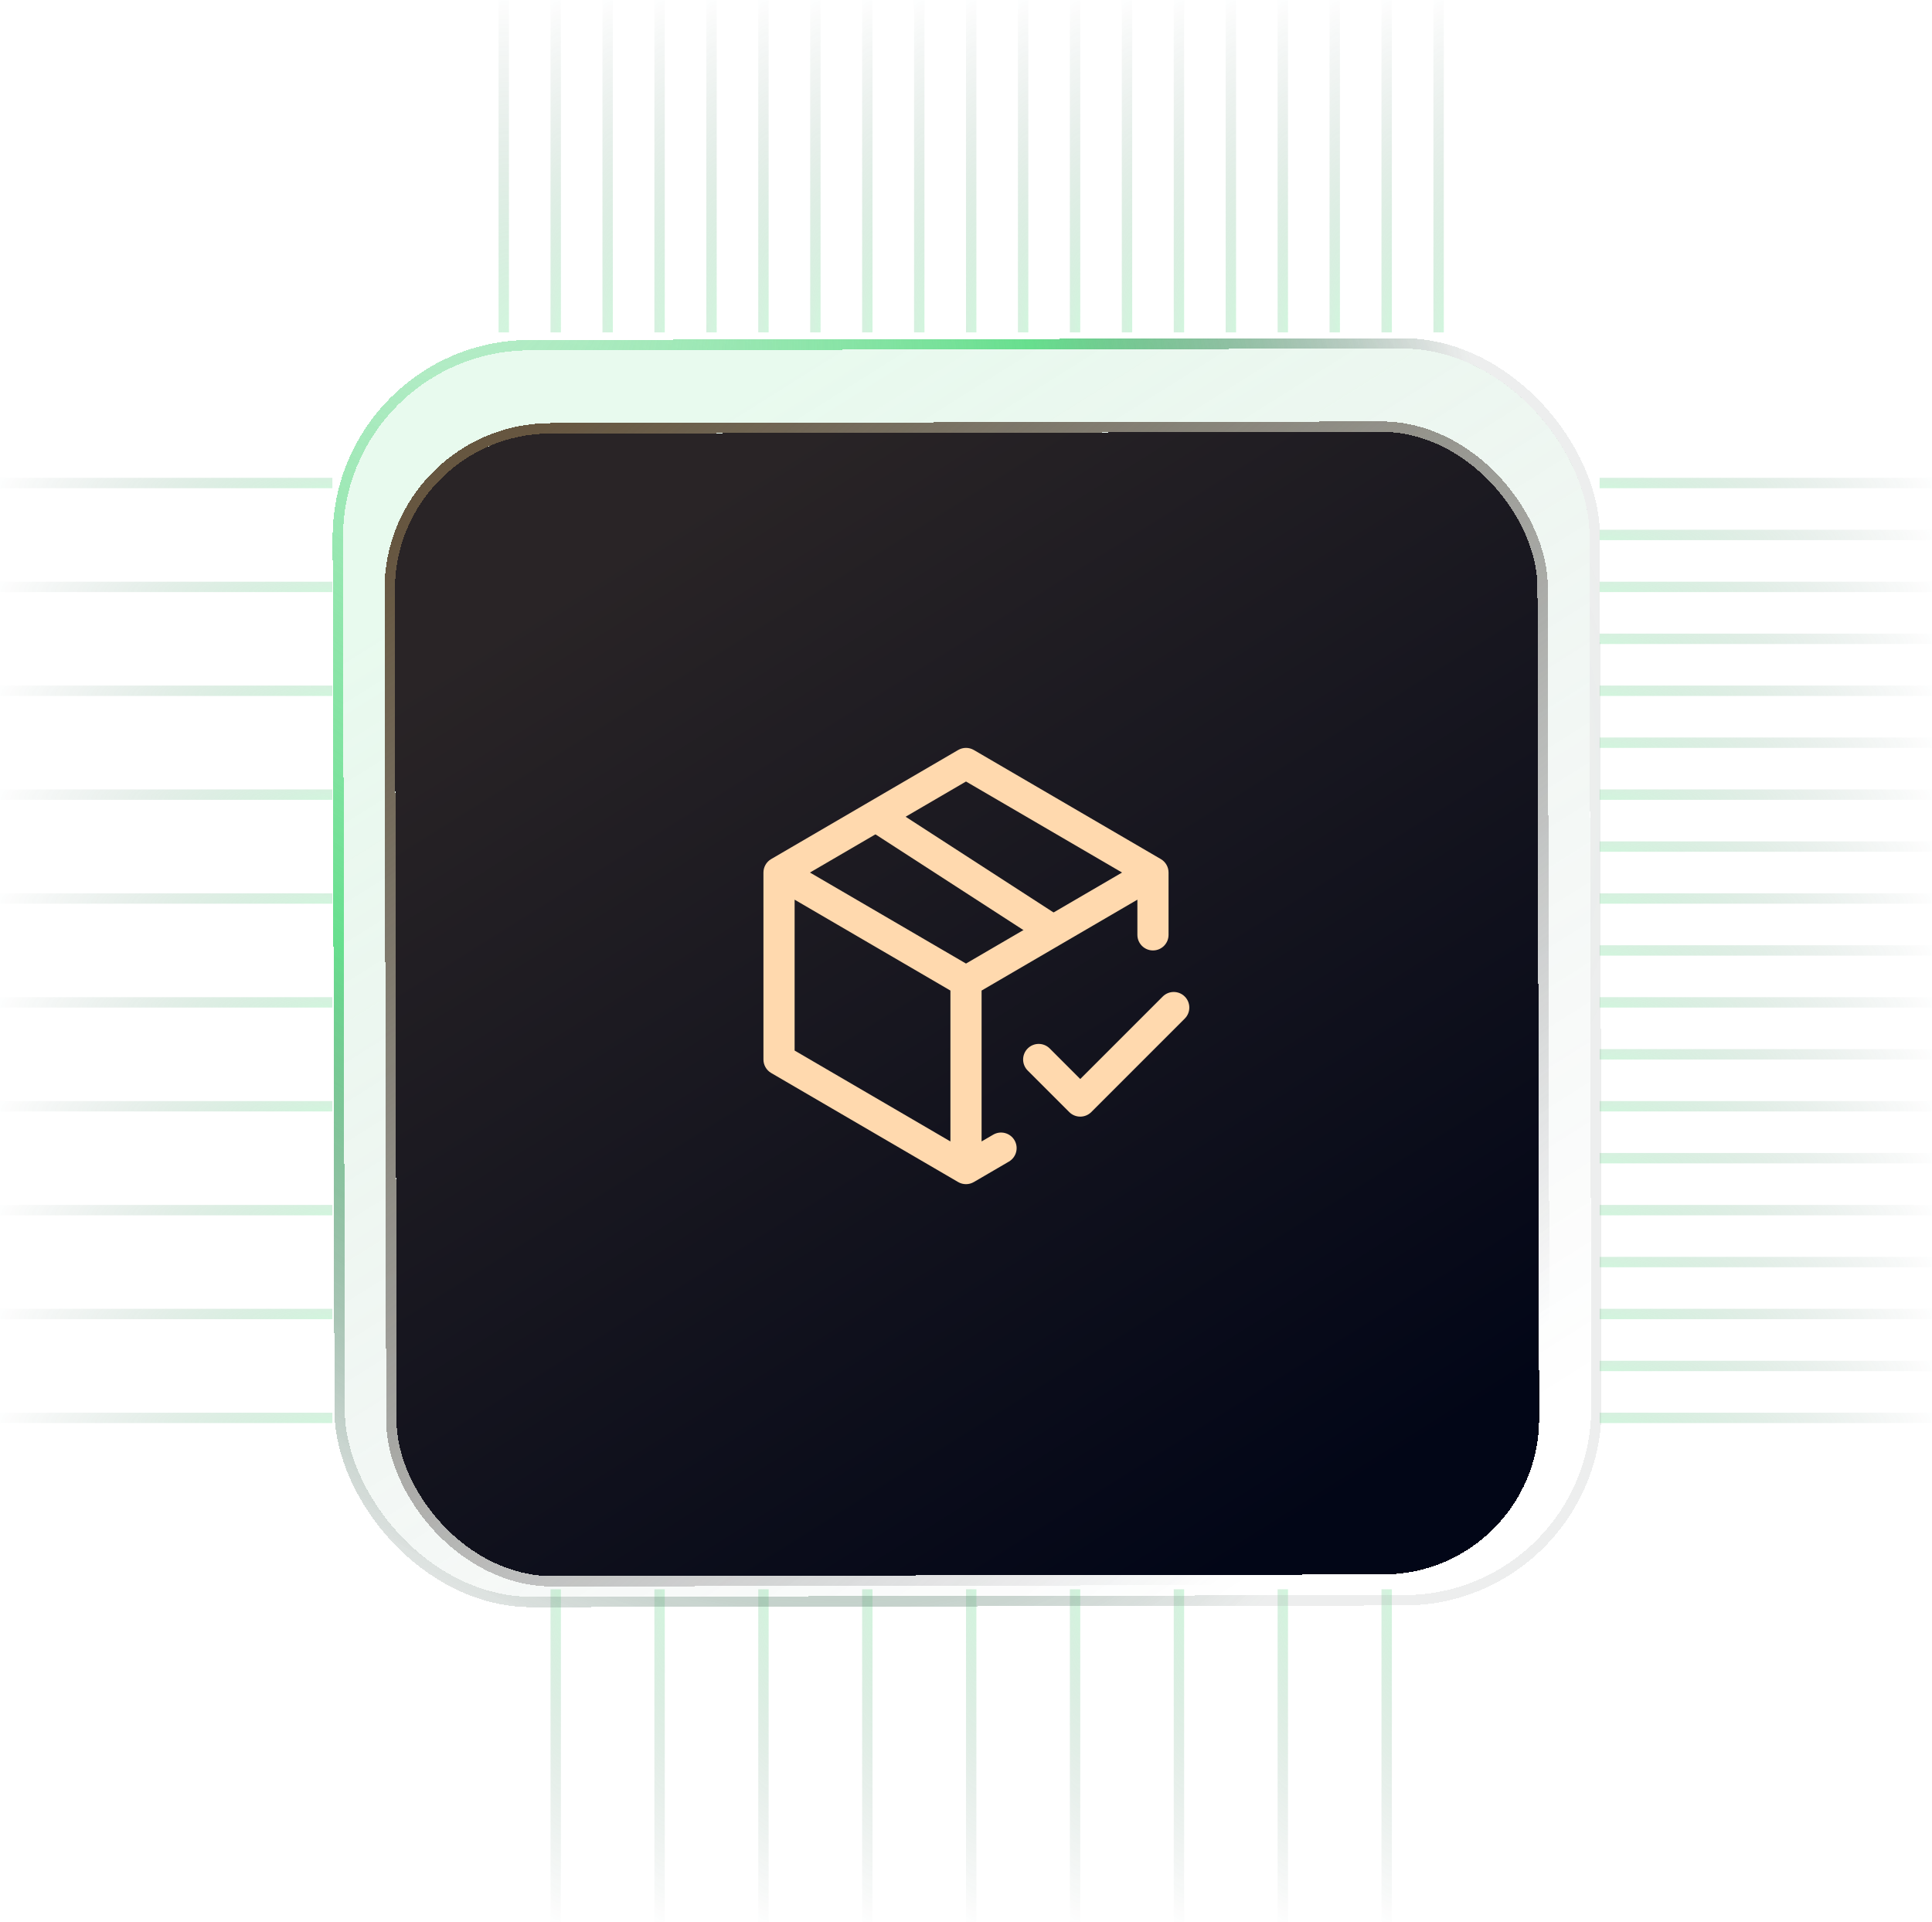 <svg fill="none" height="185" viewBox="0 0 186 185" width="186" xmlns="http://www.w3.org/2000/svg" xmlns:xlink="http://www.w3.org/1999/xlink"><filter id="a" color-interpolation-filters="sRGB" filterUnits="userSpaceOnUse" height="138.173" width="137.645" x="24.318" y="24.26"><feFlood flood-opacity="0" result="BackgroundImageFix"/><feGaussianBlur in="BackgroundImageFix" stdDeviation="3.75"/><feComposite in2="SourceAlpha" operator="in" result="effect1_backgroundBlur_261_8405"/><feColorMatrix in="SourceAlpha" result="hardAlpha" type="matrix" values="0 0 0 0 0 0 0 0 0 0 0 0 0 0 0 0 0 0 127 0"/><feOffset dy=".75"/><feGaussianBlur stdDeviation="3.862"/><feComposite in2="hardAlpha" operator="out"/><feColorMatrix type="matrix" values="0 0 0 0 0.004 0 0 0 0 0.031 0 0 0 0 0.153 0 0 0 0.61 0"/><feBlend in2="effect1_backgroundBlur_261_8405" mode="normal" result="effect2_dropShadow_261_8405"/><feBlend in="SourceGraphic" in2="effect2_dropShadow_261_8405" mode="normal" result="shape"/></filter><filter id="b" color-interpolation-filters="sRGB" filterUnits="userSpaceOnUse" height="128.163" width="127.638" x="29.31" y="29.276"><feFlood flood-opacity="0" result="BackgroundImageFix"/><feGaussianBlur in="BackgroundImageFix" stdDeviation="3.75"/><feComposite in2="SourceAlpha" operator="in" result="effect1_backgroundBlur_261_8405"/><feColorMatrix in="SourceAlpha" result="hardAlpha" type="matrix" values="0 0 0 0 0 0 0 0 0 0 0 0 0 0 0 0 0 0 127 0"/><feOffset dy=".75"/><feGaussianBlur stdDeviation="3.862"/><feComposite in2="hardAlpha" operator="out"/><feColorMatrix type="matrix" values="0 0 0 0 0.004 0 0 0 0 0.031 0 0 0 0 0.153 0 0 0 0.61 0"/><feBlend in2="effect1_backgroundBlur_261_8405" mode="normal" result="effect2_dropShadow_261_8405"/><feColorMatrix in="SourceAlpha" result="hardAlpha" type="matrix" values="0 0 0 0 0 0 0 0 0 0 0 0 0 0 0 0 0 0 127 0"/><feOffset dy="2"/><feGaussianBlur stdDeviation="1.5"/><feComposite in2="hardAlpha" operator="out"/><feColorMatrix type="matrix" values="0 0 0 0 0 0 0 0 0 0 0 0 0 0 0 0 0 0 1 0"/><feBlend in2="effect2_dropShadow_261_8405" mode="normal" result="effect3_dropShadow_261_8405"/><feBlend in="SourceGraphic" in2="effect3_dropShadow_261_8405" mode="normal" result="shape"/><feColorMatrix in="SourceAlpha" result="hardAlpha" type="matrix" values="0 0 0 0 0 0 0 0 0 0 0 0 0 0 0 0 0 0 127 0"/><feOffset dy="1"/><feComposite in2="hardAlpha" k2="-1" k3="1" operator="arithmetic"/><feColorMatrix type="matrix" values="0 0 0 0 1 0 0 0 0 1 0 0 0 0 1 0 0 0 0.1 0"/><feBlend in2="shape" mode="normal" result="effect4_innerShadow_261_8405"/></filter><filter id="c" color-interpolation-filters="sRGB" filterUnits="userSpaceOnUse" height="110" width="109" x="39.5" y="37"><feFlood flood-opacity="0" result="BackgroundImageFix"/><feColorMatrix in="SourceAlpha" result="hardAlpha" type="matrix" values="0 0 0 0 0 0 0 0 0 0 0 0 0 0 0 0 0 0 127 0"/><feOffset/><feGaussianBlur stdDeviation="17"/><feComposite in2="hardAlpha" operator="out"/><feColorMatrix type="matrix" values="0 0 0 0 1 0 0 0 0 0.788 0 0 0 0 0.463 0 0 0 0.4 0"/><feBlend in2="BackgroundImageFix" mode="normal" result="effect1_dropShadow_261_8405"/><feColorMatrix in="SourceAlpha" result="hardAlpha" type="matrix" values="0 0 0 0 0 0 0 0 0 0 0 0 0 0 0 0 0 0 127 0"/><feOffset/><feGaussianBlur stdDeviation="17"/><feComposite in2="hardAlpha" operator="out"/><feColorMatrix type="matrix" values="0 0 0 0 1 0 0 0 0 1 0 0 0 0 1 0 0 0 0.65 0"/><feBlend in2="effect1_dropShadow_261_8405" mode="normal" result="effect2_dropShadow_261_8405"/><feBlend in="SourceGraphic" in2="effect2_dropShadow_261_8405" mode="normal" result="shape"/><feColorMatrix in="SourceAlpha" result="hardAlpha" type="matrix" values="0 0 0 0 0 0 0 0 0 0 0 0 0 0 0 0 0 0 127 0"/><feOffset dy="1"/><feGaussianBlur stdDeviation=".5"/><feComposite in2="hardAlpha" k2="-1" k3="1" operator="arithmetic"/><feColorMatrix type="matrix" values="0 0 0 0 0.863 0 0 0 0 0.522 0 0 0 0 0 0 0 0 0.34 0"/><feBlend in2="shape" mode="normal" result="effect3_innerShadow_261_8405"/><feColorMatrix in="SourceAlpha" result="hardAlpha" type="matrix" values="0 0 0 0 0 0 0 0 0 0 0 0 0 0 0 0 0 0 127 0"/><feOffset dy="-1"/><feGaussianBlur stdDeviation=".5"/><feComposite in2="hardAlpha" k2="-1" k3="1" operator="arithmetic"/><feColorMatrix type="matrix" values="0 0 0 0 0.863 0 0 0 0 0.522 0 0 0 0 0 0 0 0 0.34 0"/><feBlend in2="effect3_innerShadow_261_8405" mode="normal" result="effect4_innerShadow_261_8405"/><feColorMatrix in="SourceAlpha" result="hardAlpha" type="matrix" values="0 0 0 0 0 0 0 0 0 0 0 0 0 0 0 0 0 0 127 0"/><feOffset dx="-1"/><feGaussianBlur stdDeviation=".5"/><feComposite in2="hardAlpha" k2="-1" k3="1" operator="arithmetic"/><feColorMatrix type="matrix" values="0 0 0 0 0.863 0 0 0 0 0.522 0 0 0 0 0 0 0 0 0.34 0"/><feBlend in2="effect4_innerShadow_261_8405" mode="normal" result="effect5_innerShadow_261_8405"/><feColorMatrix in="SourceAlpha" result="hardAlpha" type="matrix" values="0 0 0 0 0 0 0 0 0 0 0 0 0 0 0 0 0 0 127 0"/><feOffset dx="1"/><feGaussianBlur stdDeviation=".5"/><feComposite in2="hardAlpha" k2="-1" k3="1" operator="arithmetic"/><feColorMatrix type="matrix" values="0 0 0 0 0.863 0 0 0 0 0.523 0 0 0 0 0 0 0 0 0.34 0"/><feBlend in2="effect5_innerShadow_261_8405" mode="normal" result="effect6_innerShadow_261_8405"/><feColorMatrix in="SourceAlpha" result="hardAlpha" type="matrix" values="0 0 0 0 0 0 0 0 0 0 0 0 0 0 0 0 0 0 127 0"/><feOffset dy="1"/><feComposite in2="hardAlpha" k2="-1" k3="1" operator="arithmetic"/><feColorMatrix type="matrix" values="0 0 0 0 0 0 0 0 0 0 0 0 0 0 0 0 0 0 0.1 0"/><feBlend in2="effect6_innerShadow_261_8405" mode="normal" result="effect7_innerShadow_261_8405"/></filter><linearGradient id="d"><stop offset="0" stop-color="#67df8e"/><stop offset="1" stop-color="#204539" stop-opacity=".03"/></linearGradient><radialGradient id="e" cx="0" cy="0" gradientTransform="matrix(32 0 0 5.776 154 47)" gradientUnits="userSpaceOnUse" r="1" xlink:href="#d"/><radialGradient id="f" cx="0" cy="0" gradientTransform="matrix(32 0 0 5.776 154 52)" gradientUnits="userSpaceOnUse" r="1" xlink:href="#d"/><radialGradient id="g" cx="0" cy="0" gradientTransform="matrix(32 0 0 5.776 154 57)" gradientUnits="userSpaceOnUse" r="1" xlink:href="#d"/><radialGradient id="h" cx="0" cy="0" gradientTransform="matrix(32 0 0 5.776 154 62)" gradientUnits="userSpaceOnUse" r="1" xlink:href="#d"/><radialGradient id="i" cx="0" cy="0" gradientTransform="matrix(32 0 0 5.776 154 67)" gradientUnits="userSpaceOnUse" r="1" xlink:href="#d"/><radialGradient id="j" cx="0" cy="0" gradientTransform="matrix(32 0 0 5.776 154 72)" gradientUnits="userSpaceOnUse" r="1" xlink:href="#d"/><radialGradient id="k" cx="0" cy="0" gradientTransform="matrix(32 0 0 5.776 154 77)" gradientUnits="userSpaceOnUse" r="1" xlink:href="#d"/><radialGradient id="l" cx="0" cy="0" gradientTransform="matrix(32 0 0 5.776 154 82)" gradientUnits="userSpaceOnUse" r="1" xlink:href="#d"/><radialGradient id="m" cx="0" cy="0" gradientTransform="matrix(32 0 0 5.776 154 87)" gradientUnits="userSpaceOnUse" r="1" xlink:href="#d"/><radialGradient id="n" cx="0" cy="0" gradientTransform="matrix(32 0 0 5.776 154 92)" gradientUnits="userSpaceOnUse" r="1" xlink:href="#d"/><radialGradient id="o" cx="0" cy="0" gradientTransform="matrix(32 0 0 5.776 154 97)" gradientUnits="userSpaceOnUse" r="1" xlink:href="#d"/><radialGradient id="p" cx="0" cy="0" gradientTransform="matrix(32 0 0 5.776 154 102)" gradientUnits="userSpaceOnUse" r="1" xlink:href="#d"/><radialGradient id="q" cx="0" cy="0" gradientTransform="matrix(32 0 0 5.776 154 107)" gradientUnits="userSpaceOnUse" r="1" xlink:href="#d"/><radialGradient id="r" cx="0" cy="0" gradientTransform="matrix(32 0 0 5.776 154 112)" gradientUnits="userSpaceOnUse" r="1" xlink:href="#d"/><radialGradient id="s" cx="0" cy="0" gradientTransform="matrix(32 0 0 5.776 154 117)" gradientUnits="userSpaceOnUse" r="1" xlink:href="#d"/><radialGradient id="t" cx="0" cy="0" gradientTransform="matrix(32 0 0 5.776 154 122)" gradientUnits="userSpaceOnUse" r="1" xlink:href="#d"/><radialGradient id="u" cx="0" cy="0" gradientTransform="matrix(32 0 0 5.776 154 127)" gradientUnits="userSpaceOnUse" r="1" xlink:href="#d"/><radialGradient id="v" cx="0" cy="0" gradientTransform="matrix(32 0 0 5.776 154 132)" gradientUnits="userSpaceOnUse" r="1" xlink:href="#d"/><radialGradient id="w" cx="0" cy="0" gradientTransform="matrix(32 0 0 5.776 154 137)" gradientUnits="userSpaceOnUse" r="1" xlink:href="#d"/><radialGradient id="x" cx="0" cy="0" gradientTransform="scale(32 5.776)" gradientUnits="userSpaceOnUse" r="1" xlink:href="#d"/><radialGradient id="y" cx="0" cy="0" gradientTransform="matrix(0 -32 16.5 0 49 32)" gradientUnits="userSpaceOnUse" r="1" xlink:href="#d"/><radialGradient id="z" cx="0" cy="0" gradientTransform="matrix(0 -32 5.776 0 54 32)" gradientUnits="userSpaceOnUse" r="1" xlink:href="#d"/><radialGradient id="A" cx="0" cy="0" gradientTransform="matrix(0 -32 5.776 0 59 32)" gradientUnits="userSpaceOnUse" r="1" xlink:href="#d"/><radialGradient id="B" cx="0" cy="0" gradientTransform="matrix(0 -32 5.776 0 64 32)" gradientUnits="userSpaceOnUse" r="1" xlink:href="#d"/><radialGradient id="C" cx="0" cy="0" gradientTransform="matrix(0 -32 5.776 0 69 32)" gradientUnits="userSpaceOnUse" r="1" xlink:href="#d"/><radialGradient id="D" cx="0" cy="0" gradientTransform="matrix(0 -32 5.776 0 74 32)" gradientUnits="userSpaceOnUse" r="1" xlink:href="#d"/><radialGradient id="E" cx="0" cy="0" gradientTransform="matrix(0 -32 5.776 0 79 32)" gradientUnits="userSpaceOnUse" r="1" xlink:href="#d"/><radialGradient id="F" cx="0" cy="0" gradientTransform="matrix(0 -32 5.776 0 84 32)" gradientUnits="userSpaceOnUse" r="1" xlink:href="#d"/><radialGradient id="G" cx="0" cy="0" gradientTransform="matrix(0 -32 5.776 0 89 32)" gradientUnits="userSpaceOnUse" r="1" xlink:href="#d"/><radialGradient id="H" cx="0" cy="0" gradientTransform="matrix(0 -32 5.776 0 94 32)" gradientUnits="userSpaceOnUse" r="1" xlink:href="#d"/><radialGradient id="I" cx="0" cy="0" gradientTransform="matrix(0 -32 5.776 0 99 32)" gradientUnits="userSpaceOnUse" r="1" xlink:href="#d"/><radialGradient id="J" cx="0" cy="0" gradientTransform="matrix(0 -32 5.776 0 104 32)" gradientUnits="userSpaceOnUse" r="1" xlink:href="#d"/><radialGradient id="K" cx="0" cy="0" gradientTransform="matrix(0 -32 5.776 0 109 32)" gradientUnits="userSpaceOnUse" r="1" xlink:href="#d"/><radialGradient id="L" cx="0" cy="0" gradientTransform="matrix(0 -32 5.776 0 114 32)" gradientUnits="userSpaceOnUse" r="1" xlink:href="#d"/><radialGradient id="M" cx="0" cy="0" gradientTransform="matrix(0 -32 5.776 0 119 32)" gradientUnits="userSpaceOnUse" r="1" xlink:href="#d"/><radialGradient id="N" cx="0" cy="0" gradientTransform="matrix(0 -32 5.776 0 124 32)" gradientUnits="userSpaceOnUse" r="1" xlink:href="#d"/><radialGradient id="O" cx="0" cy="0" gradientTransform="matrix(0 -32 5.776 0 129 32)" gradientUnits="userSpaceOnUse" r="1" xlink:href="#d"/><radialGradient id="P" cx="0" cy="0" gradientTransform="matrix(0 -32 5.776 0 134 32)" gradientUnits="userSpaceOnUse" r="1" xlink:href="#d"/><radialGradient id="Q" cx="0" cy="0" gradientTransform="matrix(0 -32 5.776 0 139 32)" gradientUnits="userSpaceOnUse" r="1" xlink:href="#d"/><linearGradient id="R" gradientUnits="userSpaceOnUse" x1="64.818" x2="130.886" y1="40.436" y2="146.23"><stop offset="0" stop-color="#67df8e"/><stop offset="1" stop-color="#204539" stop-opacity="0"/></linearGradient><radialGradient id="S" cx="0" cy="0" gradientTransform="matrix(28.059 -60.64 95.602 44.237 59.848 51.582)" gradientUnits="userSpaceOnUse" r="1"><stop offset="0" stop-color="#67df8e"/><stop offset="1" stop-color="#b9b9b9" stop-opacity=".4"/></radialGradient><radialGradient id="T" cx="0" cy="0" gradientTransform="matrix(75.163 159.97 -84.108 39.519 33.064 3.287)" gradientUnits="userSpaceOnUse" r="1"><stop offset="0" stop-color="#67df8e" stop-opacity="0"/><stop offset=".592" stop-color="#67df8e"/><stop offset="1" stop-color="#204539" stop-opacity=".03"/></radialGradient><linearGradient id="U" gradientUnits="userSpaceOnUse" x1="67.167" x2="127.729" y1="44.816" y2="141.794"><stop offset="0" stop-color="#292426"/><stop offset="1" stop-color="#020617"/></linearGradient><linearGradient id="V" gradientUnits="userSpaceOnUse" x1="51.676" x2="130.162" y1="38" y2="138.486"><stop offset="0" stop-color="#665640"/><stop offset="1" stop-color="#40434f" stop-opacity="0"/></linearGradient><g opacity=".3"><path d="m154 46.5h32" stroke="url(#e)"/><path d="m154 51.5h32" stroke="url(#f)"/><path d="m154 56.5h32" stroke="url(#g)"/><path d="m154 61.5h32" stroke="url(#h)"/><path d="m154 66.5h32" stroke="url(#i)"/><path d="m154 71.5h32" stroke="url(#j)"/><path d="m154 76.5h32" stroke="url(#k)"/><path d="m154 81.5h32" stroke="url(#l)"/><path d="m154 86.5h32" stroke="url(#m)"/><path d="m154 91.5h32" stroke="url(#n)"/><path d="m154 96.5h32" stroke="url(#o)"/><path d="m154 101.5h32" stroke="url(#p)"/><path d="m154 106.5h32" stroke="url(#q)"/><path d="m154 111.5h32" stroke="url(#r)"/><path d="m154 116.5h32" stroke="url(#s)"/><path d="m154 121.5h32" stroke="url(#t)"/><path d="m154 126.5h32" stroke="url(#u)"/><path d="m154 131.5h32" stroke="url(#v)"/><path d="m154 136.5h32" stroke="url(#w)"/></g><g opacity=".3" stroke="url(#x)"><path d="m0-.5h32" transform="matrix(-1 0 0 1 32 47)"/><path d="m0-.5h32" transform="matrix(-1 0 0 1 32 52)"/><path d="m0-.5h32" transform="matrix(-1 0 0 1 32 57)"/><path d="m0-.5h32" transform="matrix(-1 0 0 1 32 62)"/><path d="m0-.5h32" transform="matrix(-1 0 0 1 32 67)"/><path d="m0-.5h32" transform="matrix(-1 0 0 1 32 72)"/><path d="m0-.5h32" transform="matrix(-1 0 0 1 32 77)"/><path d="m0-.5h32" transform="matrix(-1 0 0 1 32 82)"/><path d="m0-.5h32" transform="matrix(-1 0 0 1 32 87)"/><path d="m0-.5h32" transform="matrix(-1 0 0 1 32 92)"/><path d="m0-.5h32" transform="matrix(-1 0 0 1 32 97)"/><path d="m0-.5h32" transform="matrix(-1 0 0 1 32 102)"/><path d="m0-.5h32" transform="matrix(-1 0 0 1 32 107)"/><path d="m0-.5h32" transform="matrix(-1 0 0 1 32 112)"/><path d="m0-.5h32" transform="matrix(-1 0 0 1 32 117)"/><path d="m0-.5h32" transform="matrix(-1 0 0 1 32 122)"/><path d="m0-.5h32" transform="matrix(-1 0 0 1 32 127)"/><path d="m0-.5h32" transform="matrix(-1 0 0 1 32 132)"/><path d="m0-.5h32" transform="matrix(-1 0 0 1 32 137)"/></g><g opacity=".3"><path d="m48.5 32v-32" stroke="url(#y)"/><path d="m53.5 32v-32" stroke="url(#z)"/><path d="m58.5 32v-32" stroke="url(#A)"/><path d="m63.5 32v-32" stroke="url(#B)"/><path d="m68.5 32v-32" stroke="url(#C)"/><path d="m73.5 32v-32" stroke="url(#D)"/><path d="m78.5 32v-32" stroke="url(#E)"/><path d="m83.5 32v-32" stroke="url(#F)"/><path d="m88.5 32v-32" stroke="url(#G)"/><path d="m93.5 32v-32" stroke="url(#H)"/><path d="m98.5 32v-32" stroke="url(#I)"/><path d="m103.5 32v-32" stroke="url(#J)"/><path d="m108.5 32v-32" stroke="url(#K)"/><path d="m113.5 32v-32" stroke="url(#L)"/><path d="m118.5 32v-32" stroke="url(#M)"/><path d="m123.5 32v-32" stroke="url(#N)"/><path d="m128.5 32v-32" stroke="url(#O)"/><path d="m133.5 32v-32" stroke="url(#P)"/><path d="m138.5 32v-32" stroke="url(#Q)"/></g><g opacity=".3" stroke="url(#x)"><path d="m0-.5h32" transform="matrix(-0 1 1 0 49 153)"/><path d="m0-.5h32" transform="matrix(-0 1 1 0 54 153)"/><path d="m0-.5h32" transform="matrix(-0 1 1 0 59 153)"/><path d="m0-.5h32" transform="matrix(-0 1 1 0 64 153)"/><path d="m0-.5h32" transform="matrix(-0 1 1 0 69 153)"/><path d="m0-.5h32" transform="matrix(-0 1 1 0 74 153)"/><path d="m0-.5h32" transform="matrix(-0 1 1 0 79 153)"/><path d="m0-.5h32" transform="matrix(-0 1 1 0 84 153)"/><path d="m0-.5h32" transform="matrix(-0 1 1 0 89 153)"/><path d="m0-.5h32" transform="matrix(-0 1 1 0 94 153)"/><path d="m0-.5h32" transform="matrix(-0 1 1 0 99 153)"/><path d="m0-.5h32" transform="matrix(-0 1 1 0 104 153)"/><path d="m0-.5h32" transform="matrix(-0 1 1 0 109 153)"/><path d="m0-.5h32" transform="matrix(-0 1 1 0 114 153)"/><path d="m0-.5h32" transform="matrix(-0 1 1 0 119 153)"/><path d="m0-.5h32" transform="matrix(-0 1 1 0 124 153)"/><path d="m0-.5h32" transform="matrix(-0 1 1 0 129 153)"/><path d="m0-.5h32" transform="matrix(-0 1 1 0 134 153)"/><path d="m0-.5h32" transform="matrix(-0 1 1 0 139 153)"/></g><g filter="url(#a)" shape-rendering="crispEdges"><rect fill="url(#R)" fill-opacity=".15" height="120" rx="18" transform="matrix(1 -.002 .002 1 -.078 .078)" width="120" x="33" y="33"/><rect height="121" rx="18.5" stroke="url(#S)" stroke-opacity=".39" transform="matrix(1 -.002 .002 1 -.076 .077)" width="121" x="32.499" y="32.501"/><rect height="121" rx="18.5" stroke="url(#T)" transform="matrix(1 -.002 .002 1 -.076 .077)" width="121" x="32.499" y="32.501"/></g><g filter="url(#b)" shape-rendering="crispEdges"><rect fill="url(#U)" height="110" rx="15" transform="matrix(1 -.002 .002 1 -.089 .09)" width="110" x="38" y="38"/><rect height="111" rx="15.5" stroke="url(#V)" transform="matrix(1 -.002 .002 1 -.088 .088)" width="111" x="37.499" y="37.501"/></g><g clip-rule="evenodd" fill="#ffd9ae" fill-rule="evenodd" filter="url(#c)"><path d="m92.244 71.204c.467-.272 1.045-.272 1.512 0l18 10.5c.461.269.744.762.744 1.296v6c0 .828-.672 1.5-1.5 1.5s-1.5-.672-1.5-1.5v-3.388l-15 8.75v14.526l1.119-.652c.716-.418 1.634-.176 2.051.539.417.716.176 1.634-.54 2.052l-3.375 1.969c-.467.272-1.045.272-1.512 0l-18-10.5c-.461-.269-.744-.762-.744-1.296v-18c0-.533.283-1.027.744-1.296zm-.744 37.684v-14.526l-15-8.75v14.526zm-13.523-25.888 15.023 8.763 15.023-8.763-15.023-8.763z"/><path d="m101.185 90.259-17-11 1.63-2.519 17 11z"/><path d="m114.061 94.939c.585.586.585 1.536 0 2.121l-9 9c-.586.585-1.536.585-2.122 0l-4-4c-.586-.586-.586-1.536 0-2.122.586-.586 1.536-.586 2.122 0l2.939 2.94 7.939-7.94c.586-.586 1.536-.586 2.122 0z"/></g></svg>